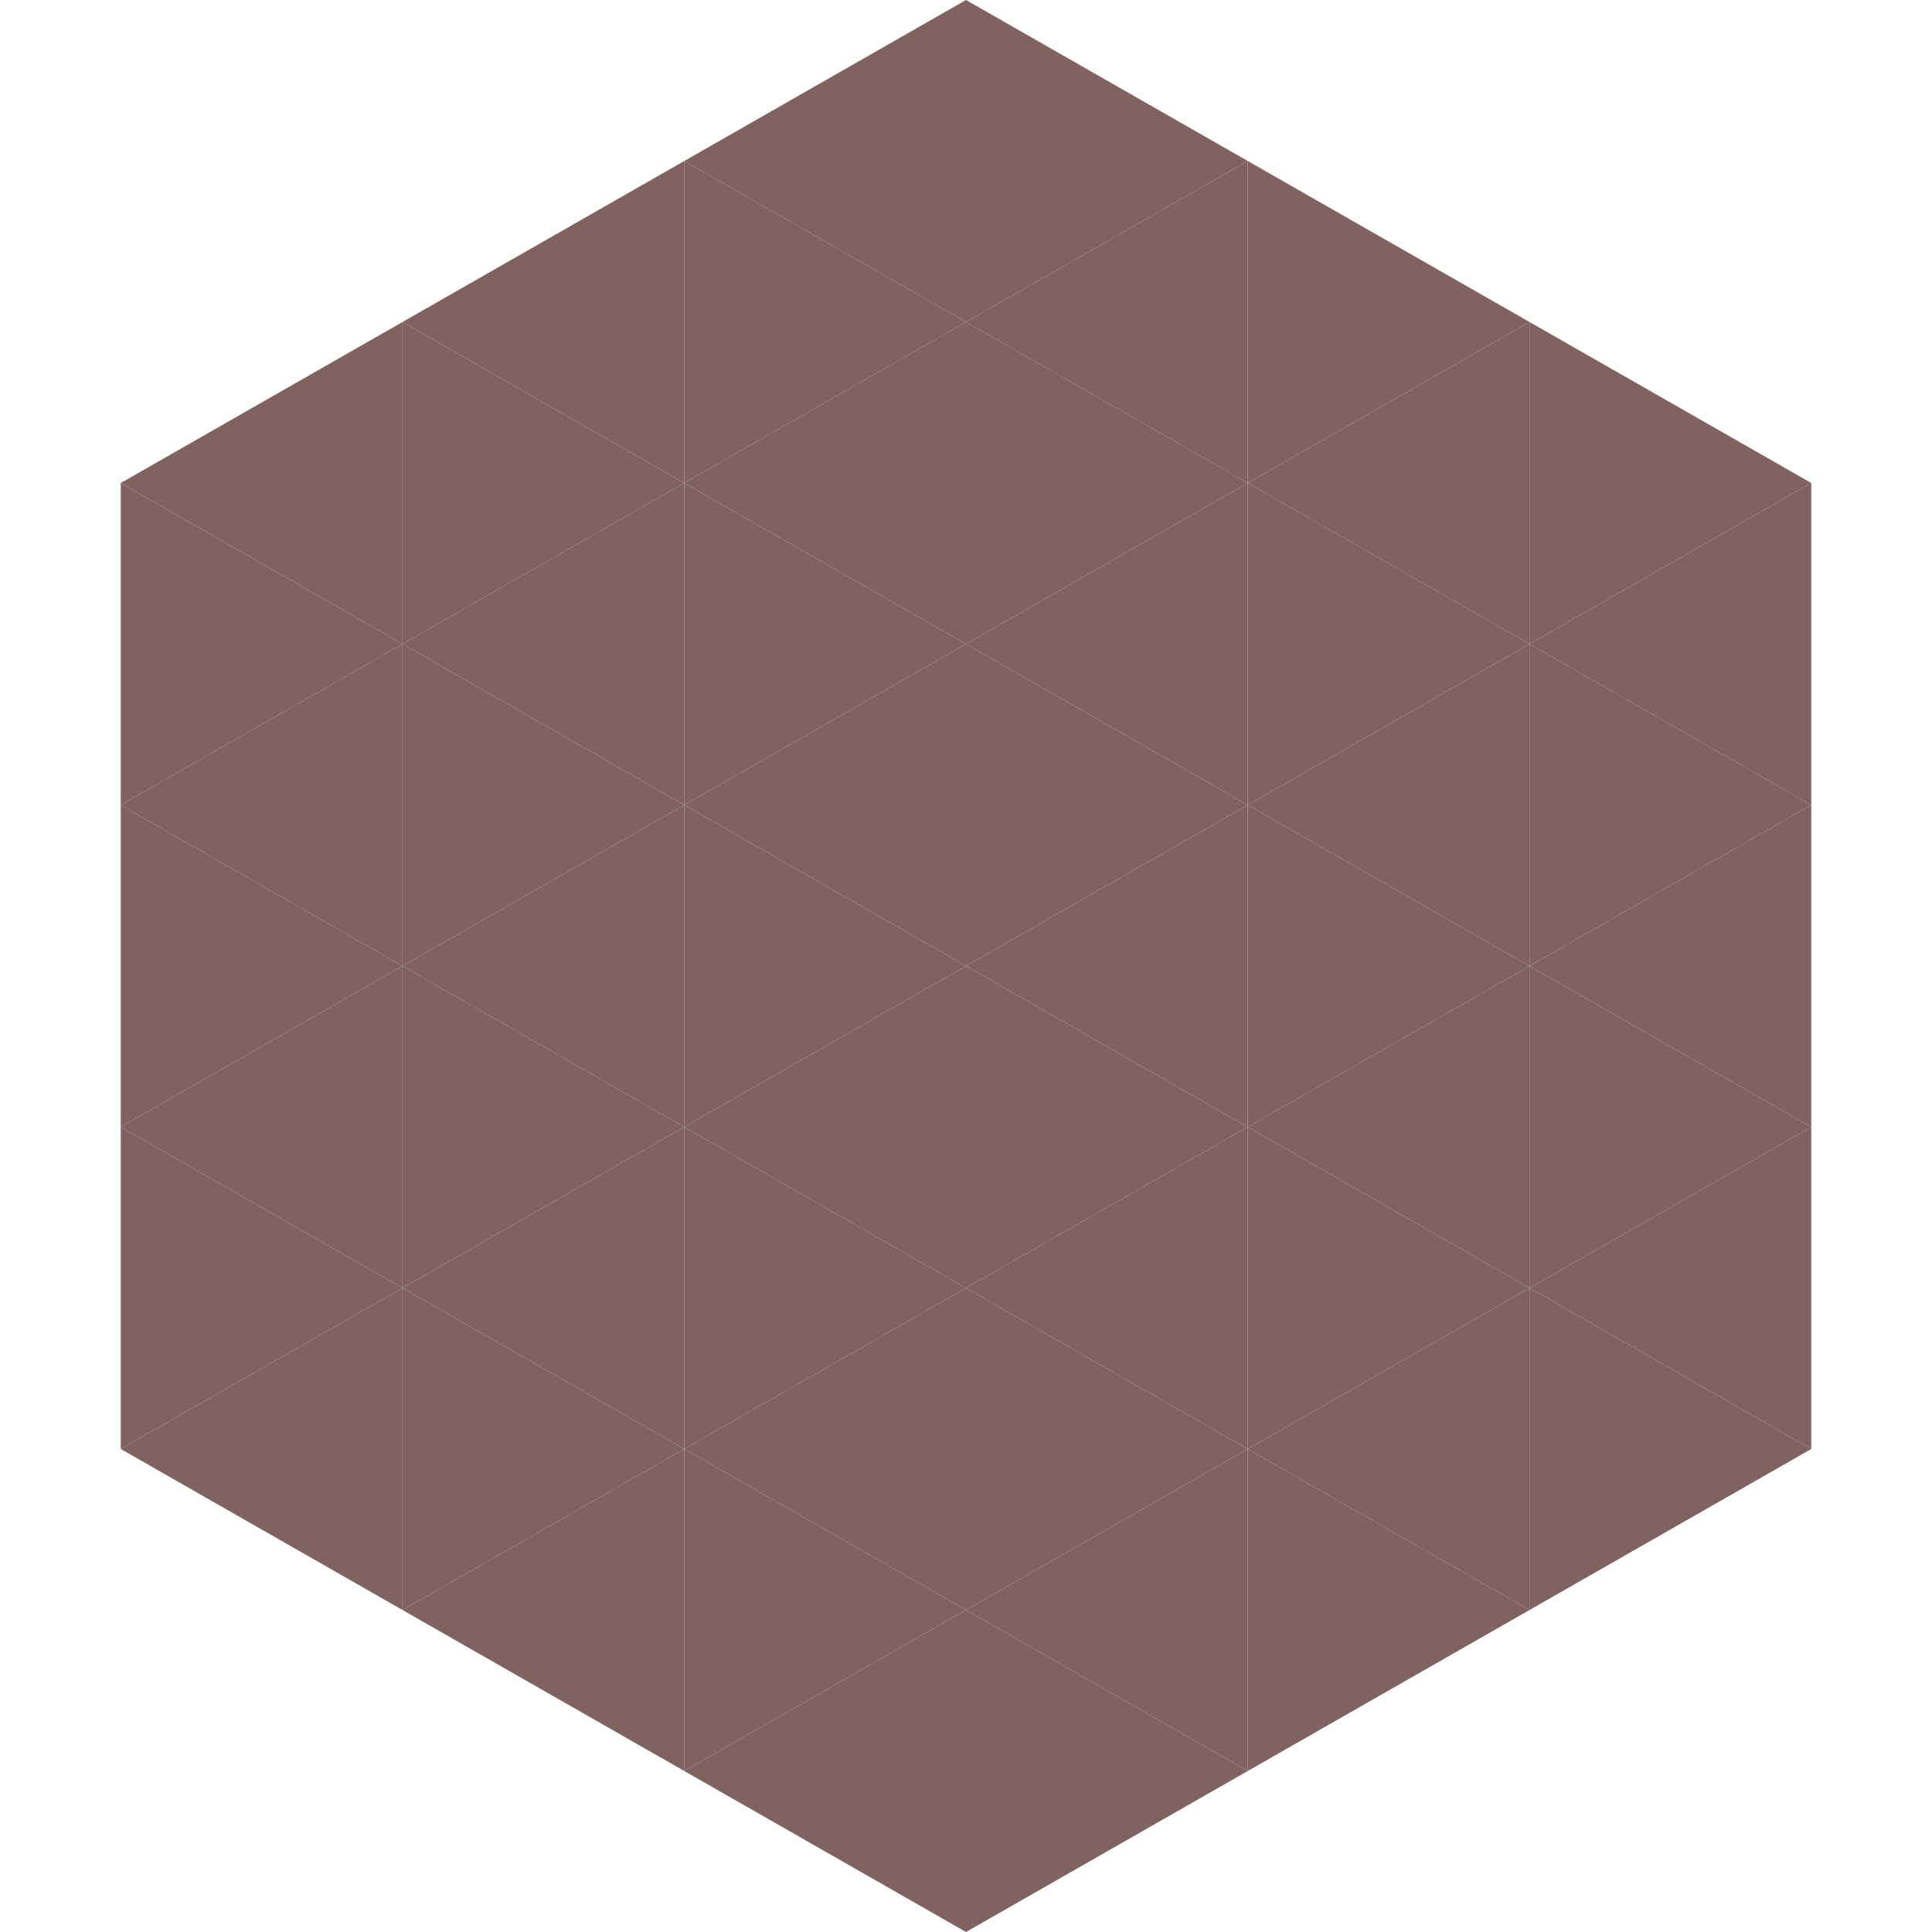 <?xml version="1.0"?>
<!-- Generated by SVGo -->
<svg width="240" height="240"
     xmlns="http://www.w3.org/2000/svg"
     xmlns:xlink="http://www.w3.org/1999/xlink">
<polygon points="50,40 15,60 50,80" style="fill:rgb(128,98,97)" />
<polygon points="190,40 225,60 190,80" style="fill:rgb(128,98,97)" />
<polygon points="15,60 50,80 15,100" style="fill:rgb(128,98,97)" />
<polygon points="225,60 190,80 225,100" style="fill:rgb(128,98,97)" />
<polygon points="50,80 15,100 50,120" style="fill:rgb(128,98,97)" />
<polygon points="190,80 225,100 190,120" style="fill:rgb(128,98,97)" />
<polygon points="15,100 50,120 15,140" style="fill:rgb(128,98,97)" />
<polygon points="225,100 190,120 225,140" style="fill:rgb(128,98,97)" />
<polygon points="50,120 15,140 50,160" style="fill:rgb(128,98,97)" />
<polygon points="190,120 225,140 190,160" style="fill:rgb(128,98,97)" />
<polygon points="15,140 50,160 15,180" style="fill:rgb(128,98,97)" />
<polygon points="225,140 190,160 225,180" style="fill:rgb(128,98,97)" />
<polygon points="50,160 15,180 50,200" style="fill:rgb(128,98,97)" />
<polygon points="190,160 225,180 190,200" style="fill:rgb(128,98,97)" />
<polygon points="15,180 50,200 15,220" style="fill:rgb(255,255,255); fill-opacity:0" />
<polygon points="225,180 190,200 225,220" style="fill:rgb(255,255,255); fill-opacity:0" />
<polygon points="50,0 85,20 50,40" style="fill:rgb(255,255,255); fill-opacity:0" />
<polygon points="190,0 155,20 190,40" style="fill:rgb(255,255,255); fill-opacity:0" />
<polygon points="85,20 50,40 85,60" style="fill:rgb(128,98,97)" />
<polygon points="155,20 190,40 155,60" style="fill:rgb(128,98,97)" />
<polygon points="50,40 85,60 50,80" style="fill:rgb(128,98,97)" />
<polygon points="190,40 155,60 190,80" style="fill:rgb(128,98,97)" />
<polygon points="85,60 50,80 85,100" style="fill:rgb(128,98,97)" />
<polygon points="155,60 190,80 155,100" style="fill:rgb(128,98,97)" />
<polygon points="50,80 85,100 50,120" style="fill:rgb(128,98,97)" />
<polygon points="190,80 155,100 190,120" style="fill:rgb(128,98,97)" />
<polygon points="85,100 50,120 85,140" style="fill:rgb(128,98,97)" />
<polygon points="155,100 190,120 155,140" style="fill:rgb(128,98,97)" />
<polygon points="50,120 85,140 50,160" style="fill:rgb(128,98,97)" />
<polygon points="190,120 155,140 190,160" style="fill:rgb(128,98,97)" />
<polygon points="85,140 50,160 85,180" style="fill:rgb(128,98,97)" />
<polygon points="155,140 190,160 155,180" style="fill:rgb(128,98,97)" />
<polygon points="50,160 85,180 50,200" style="fill:rgb(128,98,97)" />
<polygon points="190,160 155,180 190,200" style="fill:rgb(128,98,97)" />
<polygon points="85,180 50,200 85,220" style="fill:rgb(128,98,97)" />
<polygon points="155,180 190,200 155,220" style="fill:rgb(128,98,97)" />
<polygon points="120,0 85,20 120,40" style="fill:rgb(128,98,97)" />
<polygon points="120,0 155,20 120,40" style="fill:rgb(128,98,97)" />
<polygon points="85,20 120,40 85,60" style="fill:rgb(128,98,97)" />
<polygon points="155,20 120,40 155,60" style="fill:rgb(128,98,97)" />
<polygon points="120,40 85,60 120,80" style="fill:rgb(128,98,97)" />
<polygon points="120,40 155,60 120,80" style="fill:rgb(128,98,97)" />
<polygon points="85,60 120,80 85,100" style="fill:rgb(128,98,97)" />
<polygon points="155,60 120,80 155,100" style="fill:rgb(128,98,97)" />
<polygon points="120,80 85,100 120,120" style="fill:rgb(128,98,97)" />
<polygon points="120,80 155,100 120,120" style="fill:rgb(128,98,97)" />
<polygon points="85,100 120,120 85,140" style="fill:rgb(128,98,97)" />
<polygon points="155,100 120,120 155,140" style="fill:rgb(128,98,97)" />
<polygon points="120,120 85,140 120,160" style="fill:rgb(128,98,97)" />
<polygon points="120,120 155,140 120,160" style="fill:rgb(128,98,97)" />
<polygon points="85,140 120,160 85,180" style="fill:rgb(128,98,97)" />
<polygon points="155,140 120,160 155,180" style="fill:rgb(128,98,97)" />
<polygon points="120,160 85,180 120,200" style="fill:rgb(128,98,97)" />
<polygon points="120,160 155,180 120,200" style="fill:rgb(128,98,97)" />
<polygon points="85,180 120,200 85,220" style="fill:rgb(128,98,97)" />
<polygon points="155,180 120,200 155,220" style="fill:rgb(128,98,97)" />
<polygon points="120,200 85,220 120,240" style="fill:rgb(128,98,97)" />
<polygon points="120,200 155,220 120,240" style="fill:rgb(128,98,97)" />
<polygon points="85,220 120,240 85,260" style="fill:rgb(255,255,255); fill-opacity:0" />
<polygon points="155,220 120,240 155,260" style="fill:rgb(255,255,255); fill-opacity:0" />
</svg>
